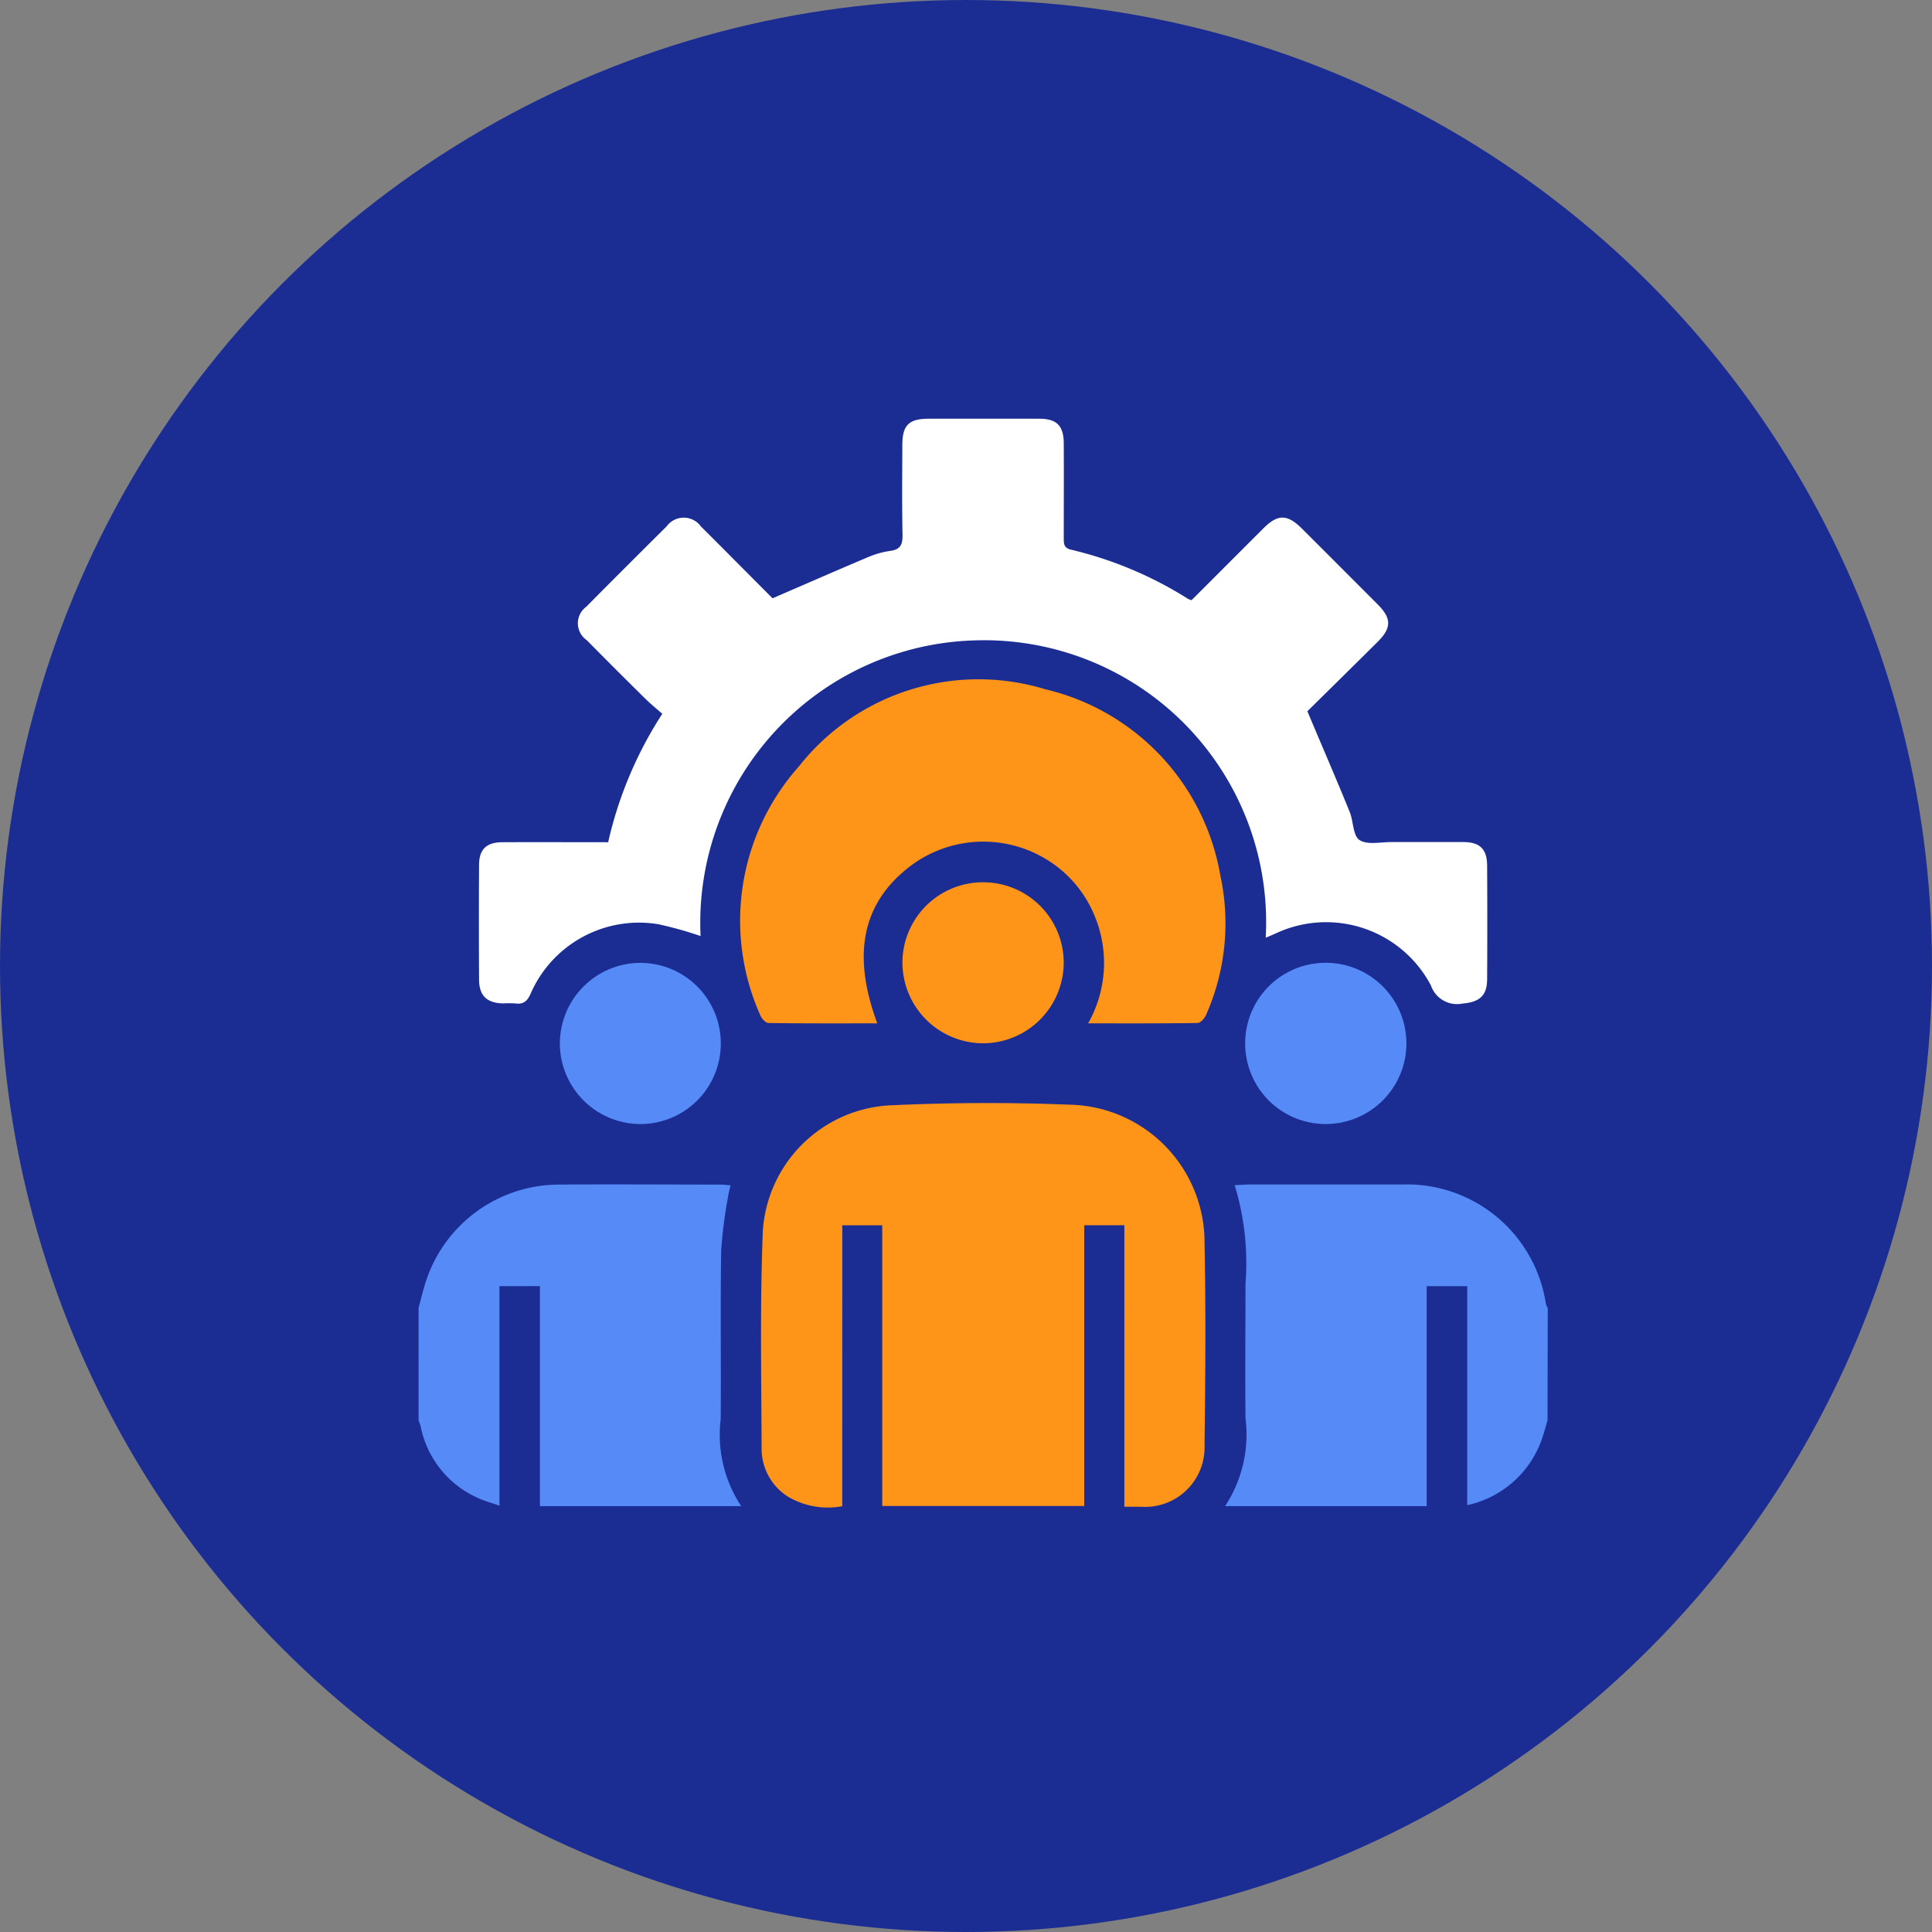 <svg xmlns="http://www.w3.org/2000/svg" width="60" height="60" viewBox="0 0 60 60">
  <rect x="0" y="0" width="60" height="60" fill="#808080" stroke="none"/>
  <g id="Group_37424" data-name="Group 37424" transform="translate(-420 -788)">
    <circle id="Ellipse_199" data-name="Ellipse 199" cx="30" cy="30" r="30" transform="translate(420 788)" fill="#1b2d93"/>
    <g id="Group_37407" data-name="Group 37407" transform="translate(631.064 76)">
      <path id="Path_41526" data-name="Path 41526" d="M596.875,88.66c.064-.24.122-.481.194-.719a4.356,4.356,0,0,1,4.132-3.112c1.677-.014,3.354,0,5.03,0,.1,0,.2.012.334.021-.027.116-.056.211-.07.308a14.458,14.458,0,0,0-.222,1.722c-.029,1.745,0,3.49-.015,5.235a4.018,4.018,0,0,0,.637,2.7h-6.251V87.982h-1.257V94.8c-.25-.088-.455-.142-.645-.229a3.086,3.086,0,0,1-1.8-2.224,1.789,1.789,0,0,0-.066-.191Z" transform="translate(-794.94 663.96)" fill="#568af7" fill-rule="evenodd"/>
      <path id="Path_41527" data-name="Path 41527" d="M926.85,92.185c-.067.216-.121.436-.2.646a3.163,3.163,0,0,1-2.293,1.985v-6.8h-1.26v6.831h-6.261a4.059,4.059,0,0,0,.634-2.735c-.014-1.391,0-2.783,0-4.175a8.276,8.276,0,0,0-.336-3.058c.188-.009.329-.021.47-.021q2.361,0,4.722,0a4.366,4.366,0,0,1,4.475,3.715.526.526,0,0,0,.056.12Z" transform="translate(-1089.854 663.928)" fill="#568af7" fill-rule="evenodd"/>
      <path id="Path_41528" data-name="Path 41528" d="M627.676-202.957a11.43,11.43,0,0,0-1.321-.369,3.673,3.673,0,0,0-3.958,2.161c-.106.237-.229.337-.482.3a3.147,3.147,0,0,0-.376,0c-.5-.014-.739-.239-.742-.738q-.011-1.78,0-3.56c0-.49.231-.706.723-.708,1.083-.005,2.167,0,3.286,0a12.308,12.308,0,0,1,1.681-3.988c-.177-.157-.362-.306-.531-.473q-.913-.9-1.816-1.815a.636.636,0,0,1-.014-1.037q1.241-1.252,2.493-2.493a.658.658,0,0,1,1.068,0c.767.764,1.528,1.533,2.224,2.231,1.03-.446,2-.87,2.969-1.28a2.718,2.718,0,0,1,.69-.193c.325-.043.384-.212.378-.51-.019-.924-.009-1.848-.006-2.773,0-.621.2-.82.82-.821q1.712,0,3.423,0c.552,0,.767.213.77.767.005.981,0,1.963,0,2.944,0,.168,0,.3.219.354a11.97,11.97,0,0,1,3.639,1.528.728.728,0,0,0,.11.043l2.223-2.223c.458-.458.75-.457,1.215.008q1.175,1.173,2.347,2.349c.43.432.43.727-.007,1.161-.751.747-1.507,1.489-2.18,2.154.462,1.1.9,2.106,1.313,3.124.12.293.1.742.306.875.243.159.658.061,1,.063.742,0,1.483,0,2.225,0,.511,0,.735.218.738.729q.011,1.763,0,3.526c0,.519-.241.716-.762.76a.857.857,0,0,1-.982-.559,3.679,3.679,0,0,0-4.785-1.635c-.111.049-.224.1-.347.149a8.757,8.757,0,0,0-8.958-9.235A8.775,8.775,0,0,0,627.676-202.957Z" transform="translate(-816.983 944.027)" fill="#fff" fill-rule="evenodd"/>
      <path id="Path_41529" data-name="Path 41529" d="M735.285,65.054a2.442,2.442,0,0,1-1.691-.3,1.765,1.765,0,0,1-.814-1.47c-.006-2.27-.053-4.543.04-6.809a4.184,4.184,0,0,1,3.871-3.867c1.878-.089,3.766-.1,5.645-.024a4.277,4.277,0,0,1,4.2,4.323c.044,2.087.025,4.176,0,6.264a1.846,1.846,0,0,1-1.973,1.9c-.159,0-.318,0-.517,0V56.328H742.8v8.719h-6.273V56.33h-1.241Z" transform="translate(-920.192 693.723)" fill="#ff9518" fill-rule="evenodd"/>
      <path id="Path_41530" data-name="Path 41530" d="M728.873-104.679c-1.148,0-2.264.006-3.38-.011-.089,0-.216-.143-.256-.247a7.2,7.2,0,0,1,1.2-7.719,7.1,7.1,0,0,1,7.647-2.4,7.184,7.184,0,0,1,5.44,5.772,7.015,7.015,0,0,1-.444,4.351c-.044.1-.17.241-.259.243-1.115.017-2.231.011-3.4.011a3.806,3.806,0,0,0,.207-3.325,3.674,3.674,0,0,0-1.5-1.766,3.762,3.762,0,0,0-4.373.321C728.392-108.325,728.1-106.761,728.873-104.679Z" transform="translate(-912.692 848.46)" fill="#ff9518" fill-rule="evenodd"/>
      <path id="Path_41531" data-name="Path 41531" d="M924.9-.6A2.5,2.5,0,0,1,927.4-3.109a2.507,2.507,0,0,1,2.508,2.5,2.507,2.507,0,0,1-2.5,2.508A2.5,2.5,0,0,1,924.9-.6Z" transform="translate(-1097.294 745.009)" fill="#568af7" fill-rule="evenodd"/>
      <path id="Path_41532" data-name="Path 41532" d="M657.883-.619A2.5,2.5,0,0,1,655.4,1.9a2.509,2.509,0,0,1-2.515-2.491,2.507,2.507,0,0,1,2.491-2.515A2.5,2.5,0,0,1,657.883-.619Z" transform="translate(-846.562 745.009)" fill="#568af7" fill-rule="evenodd"/>
      <path id="Path_41533" data-name="Path 41533" d="M791.364-35.052a2.5,2.5,0,0,1,2.5,2.5,2.51,2.51,0,0,1-2.509,2.5,2.511,2.511,0,0,1-2.5-2.508A2.5,2.5,0,0,1,791.364-35.052Z" transform="translate(-971.893 774.452)" fill="#ff9518" fill-rule="evenodd"/>
    </g>
  </g>
</svg>
